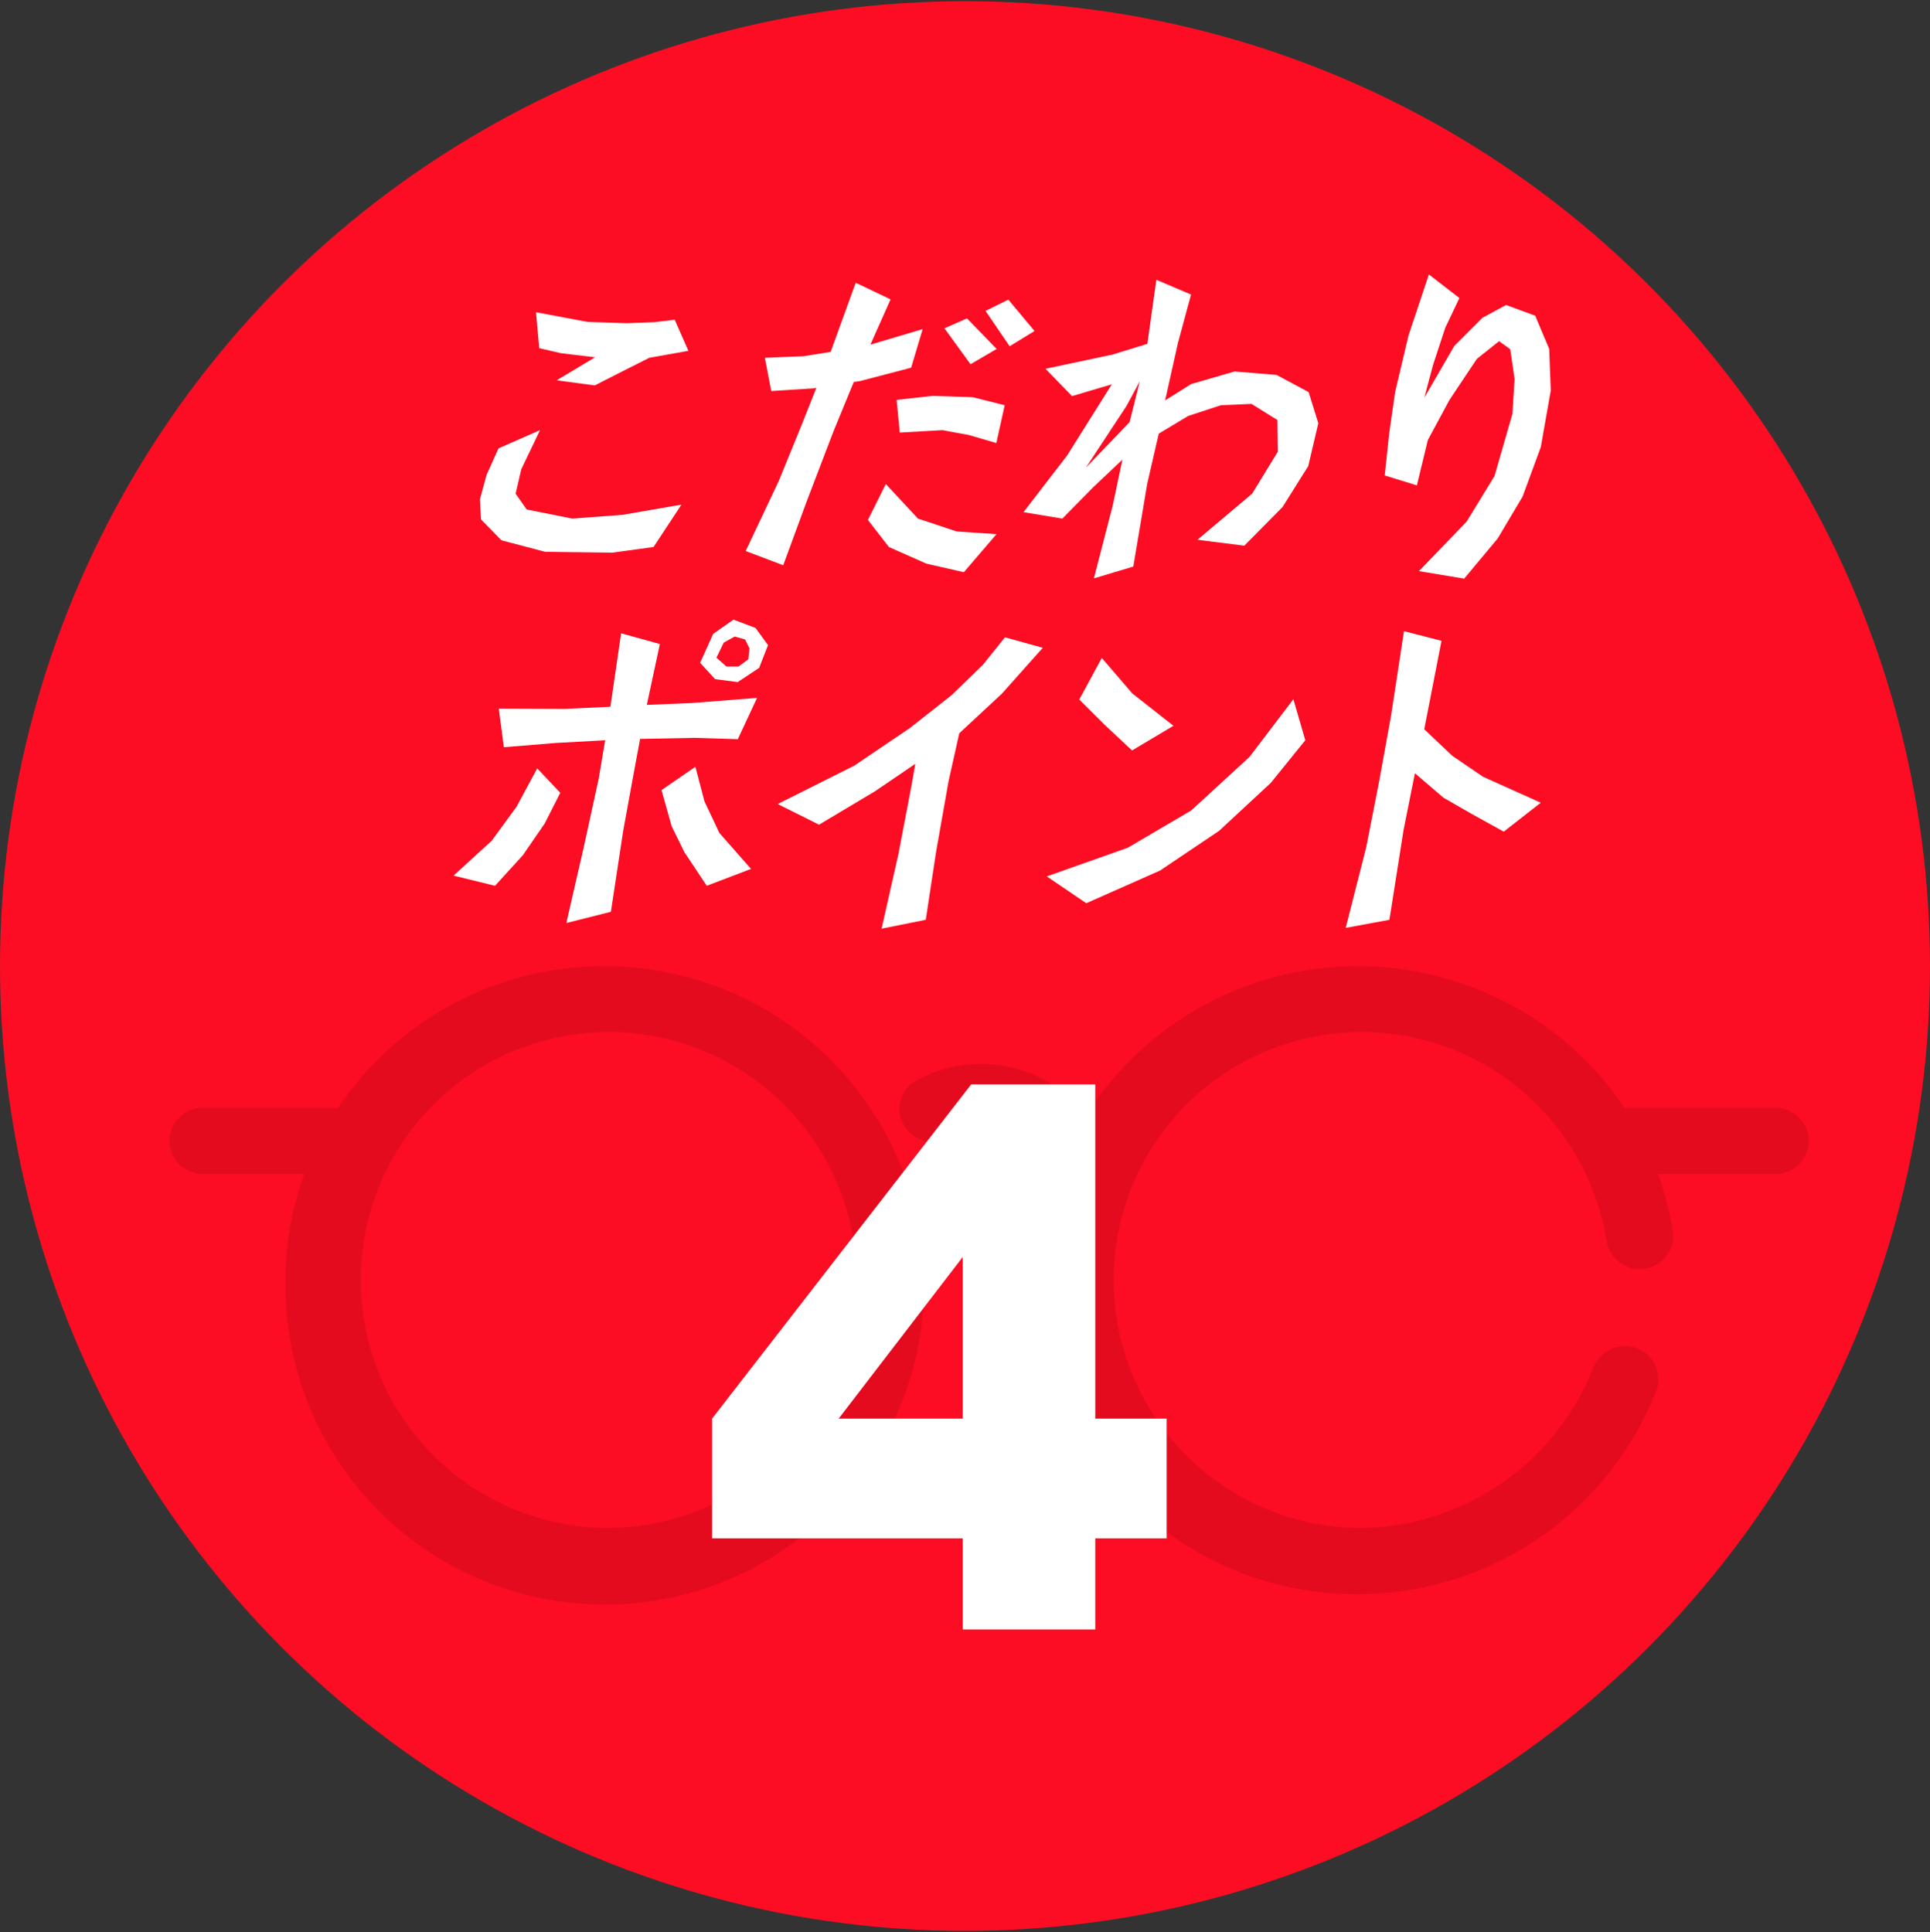 <svg id="kodawari-4.svg" xmlns="http://www.w3.org/2000/svg" width="72" height="72.09" viewBox="0 0 72 72.09">
  <rect x="0" y="0" width="72" height="72.09" fill="#333333" stroke="none"/>
  <defs>
    <style>
      .cls-1 {
        fill: #fc0d23;
      }

      .cls-2 {
        fill: #e40b1f;
      }

      .cls-2, .cls-3 {
        fill-rule: evenodd;
      }

      .cls-3 {
        fill: #fff;
      }
    </style>
  </defs>
  <circle id="楕円形_39" data-name="楕円形 39" class="cls-1" cx="36" cy="36.045" r="36"/>
  <path id="シェイプ_61" data-name="シェイプ 61" class="cls-2" d="M554.561,1997.05a11.941,11.941,0,0,0-9.953,5.29h-5.055a1.23,1.23,0,1,0,0,2.46h3.8a11.5,11.5,0,0,0-.7,3.96,11.91,11.91,0,1,0,11.908-11.71h0Zm0,20.96a9.251,9.251,0,1,1,9.4-9.25,9.34,9.34,0,0,1-9.4,9.25h0Zm0,0,43.686-15.67H592.6a11.713,11.713,0,0,0-2.182-2.45,12.025,12.025,0,0,0-17.888,2.7,5.04,5.04,0,0,0-6.319-1.29,1.216,1.216,0,0,0-.5,1.67,1.265,1.265,0,0,0,1.7.49,2.486,2.486,0,0,1,3.67,2.14,1.246,1.246,0,0,0,.025.25,11.48,11.48,0,0,0-.373,2.91,11.83,11.83,0,0,0,11.909,11.72,11.966,11.966,0,0,0,11.147-7.59,1.233,1.233,0,0,0-.731-1.59,1.273,1.273,0,0,0-1.613.72,9.439,9.439,0,0,1-8.8,5.99,9.251,9.251,0,1,1,9.289-10.7,1.258,1.258,0,0,0,1.432,1.03,1.238,1.238,0,0,0,1.041-1.41,11.5,11.5,0,0,0-.554-2.13h4.394a1.23,1.23,0,1,0,0-2.46h0Zm0,0" transform="translate(-532 -1961)"/>
  <path id="こだわり_ポイント" data-name="こだわり ポイント" class="cls-3" d="M557.681,1974.09l-0.51-1.16-0.755.09-1.041.04-1.458-.05-1.921-.36,0.12,1.34,0.818,0.19,1.268,0.15-1.434.86,1.421,0.19,1.1-.56,0.933-.47Zm-0.26,5.74-2.2.38-1.872.14-1.7-.34-0.413-.59,0.21-.91,0.7-1.46-1.549.68-0.445.99-0.248.91,0.04,0.75,0.763,0.78,1.636,0.43,2.51,0.03,1.528-.21Zm13.172-6.48-0.977-1.17-0.85.42,0.9,1.32Zm-1.412.67-1.106-1.14-0.841.37,0.972,1.34Zm0.3,2.1-1.192-.3-1.483-.05-1.357.15,0.118,1.22,1.592-.09,0.98,0.18,1.03,0.3Zm-0.306,4.81-1.486-.1-1.443-.48-1.2-1.29-0.667,1.34,0.783,1.01,1.395,0.62,1.4,0.32Zm-2.755-7.65-1.95.58,0.753-1.69-1.3-.62-0.936,2.58-1,.16-1.453.06,0.238,1.24,1.583-.1,0.1-.02-0.507,1.28-0.893,2.19-1.237,2.62,1.4,0.53,0.875-2.38,1.006-2.63,0.753-1.83,0.228-.03,1.911-.5Zm14.761,3.51-0.362-1.16-1.193-.64-1.566-.13-1.623.47-0.971.61,0.475-2.13,0.492-1.82-1.294-.55-0.336,2.39-1.3.4-2.5.53,0.991,1.02,1.483-.44-1.663,2.65-1.631,2.12,1.449,0.24,1.141-1.16,1.1-1.04-0.364,1.72-0.7,2.71,1.47-.44,0.517-3.08,0.432-1.88,1.1-.66,1.218-.4,1.142-.05,0.965,0.6,0.013,1.19-0.954,1.56-2.04,1.72,1.748,0.22,1.425-1.44,0.96-1.53Zm-6.661-1.56-0.379,1.52-1.631,1.7,1.514-2.3Zm14.961,2.45,0.371-2.11-0.058-1.55-0.522-1.24-1.086-.4-0.886.48-1.048,1.05-1.118,1.93,0.329-1.23,0.453-1.38,0.528-1.11-1.139-.88-0.758,2.27-0.5,2.11-0.22,1.53-0.17,1.59,1.2,0.37,0.409-1.69,0.808-1.5,1.021-1.53,0.83-.66,0.416,0.3,0.162,1.11-0.081,1.3-0.668,2.32-1.039,1.7-1.781,1.85,1.688,0.28,1.251-1.5,0.927-1.56Zm-28.83,7.39-0.466-.64-0.821-.31-0.758.53-0.488,1.08,0.559,0.61,0.843,0.11,0.8-.53Zm-0.734.53-0.368.27H559.1l-0.373-.33,0.271-.56,0.411-.23,0.387,0.11,0.163,0.33Zm0.1,7.82-1.18-1.34-0.557-1.18-0.338-1.29-1.264.87,0.379,1.35,0.471,0.96,0.838,1.26Zm0.225-6.38-2.423.19-1.689.07,0.487-2.27-1.446-.4-0.4,2.74-1.713.08-2.45-.01,0.189,1.44,1.95-.16,1.829-.1-0.242,1.44-0.57,2.61-0.637,2.77,1.663-.42,0.459-3.02,0.376-2.06,0.254-1.37,2.039-.04,1.606,0.05Zm-7.34,3.54-0.861-.91-0.77,1.43-0.927,1.27-1.423,1.3,1.546,0.38,1.038-1.14,0.813-1.18Zm18-5.41-1.411-.39-0.819,1.02-1.162,1.13-1.56,1.23-2.084,1.41-2.853,1.43,1.541,0.77,2.078-1.24,1.514-1.03-0.161.91-0.47,2.46-0.627,2.78,1.648-.33,0.382-2.52,0.468-2.65,0.4-1.79,1.592-1.48Zm4.874,2.91-1.537-1.21-1.135-1.32-0.841,1.55,0.944,0.94,1.026,0.96Zm4.919,0.54-0.445-1.53-1.635,2.15-2.176,2-2.365,1.39-3.024,1.07,1.475,1,2.754-1.22,2.2-1.48,1.929-1.79Zm8.784,2.33-2.157-.97-1.144-.78-1.046-.99,0.644-3.3-1.4-.36-0.483,3.16-0.441,2.43-0.484,2.47-0.765,3.01,1.629-.3,0.53-3.36,0.422-2.11,1.061,0.91,1.007,0.58,1.246,0.69Z" transform="translate(-532 -1961)"/>
  <path id="_4" data-name="4" class="cls-3" d="M567.916,2021.8h4.944v-3.4h2.663v-4.47H572.86v-12.47h-4.628l-9.667,12.47v4.47h9.351v3.4Zm0-7.87h-4.628l4.628-6.03v6.03Z" transform="translate(-532 -1961)"/>
</svg>
